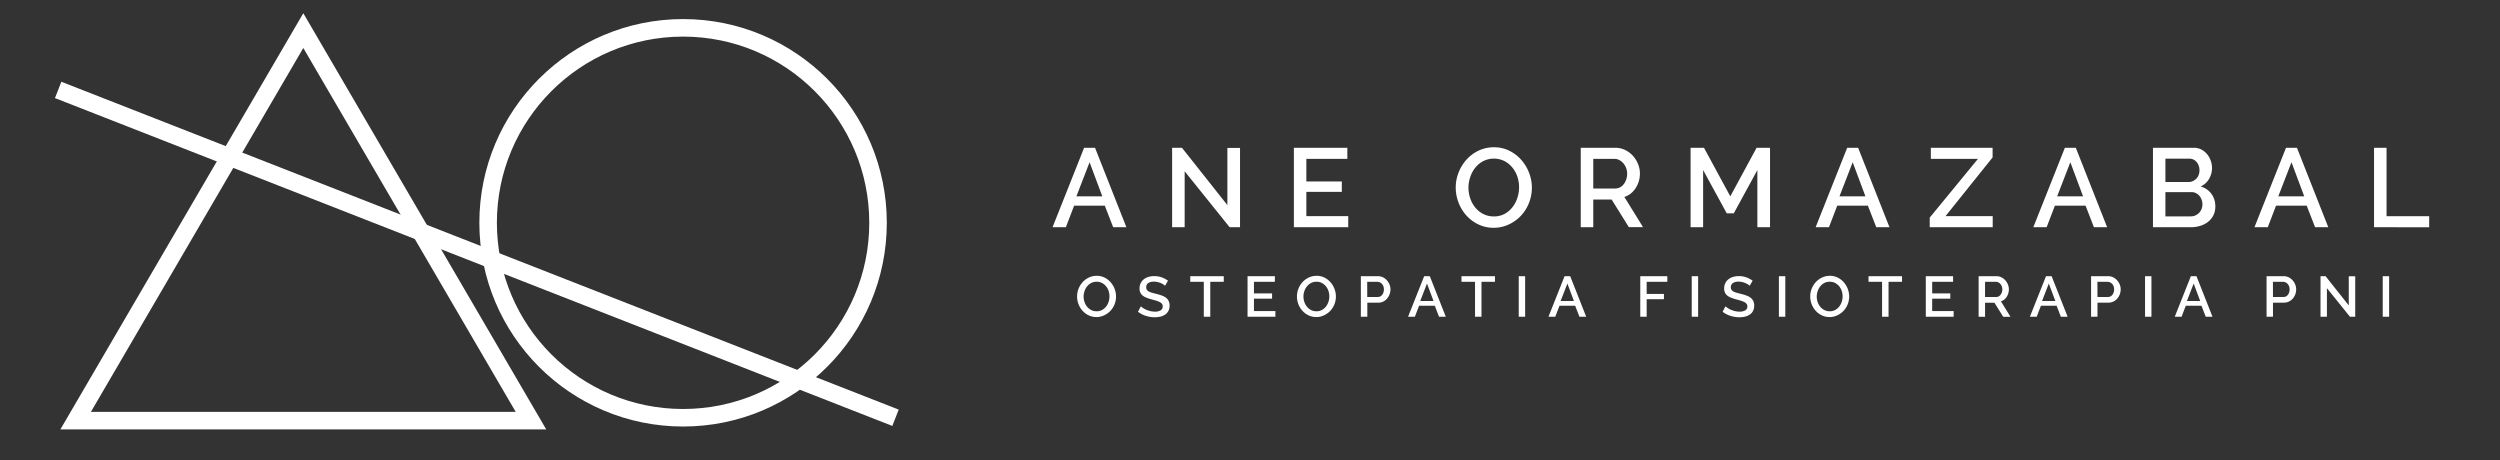 <svg id="Layer_1" data-name="Layer 1" xmlns="http://www.w3.org/2000/svg" viewBox="0 0 1425.94 262.62"><rect x="0" y="0" width="1425.94" height="262.62" fill="#333333" stroke="none"/><defs><style>.cls-1{fill:none;stroke:#fff;stroke-miterlimit:10;stroke-width:10px;}.cls-2{fill:#fff;}</style></defs><polygon class="cls-1" points="173 17.46 43.16 239.9 302.84 239.9 173 17.46"/><circle class="cls-1" cx="389.61" cy="127.08" r="111.2"/><line class="cls-1" x1="33.17" y1="51.29" x2="510.78" y2="238.29"/><path class="cls-2" d="M618.34,84.3h6.25l17.87,45.3h-7.53l-4.79-12.31H612.66l-4.72,12.31h-7.59ZM628.74,112l-7.27-19.46L613.94,112Z"/><path class="cls-2" d="M675.7,97.7v31.9h-7.15V84.3h5.62L700.07,117V84.37h7.21V129.6h-5.93Z"/><path class="cls-2" d="M769,123.28v6.32H738V84.3h30.49v6.32H745.11V103.5h20.23v5.94H745.11v13.84Z"/><path class="cls-2" d="M852,129.92a19.87,19.87,0,0,1-8.84-1.95,21.94,21.94,0,0,1-6.86-5.17,23.29,23.29,0,0,1-4.43-7.36,24,24,0,0,1-1.56-8.49A23.1,23.1,0,0,1,832,98.27a23.82,23.82,0,0,1,4.56-7.33,21.76,21.76,0,0,1,6.89-5.08A20.21,20.21,0,0,1,852.11,84a19.34,19.34,0,0,1,8.83,2,22.21,22.21,0,0,1,6.83,5.27,24.05,24.05,0,0,1,4.4,7.36,23.57,23.57,0,0,1-.06,17.07,23.13,23.13,0,0,1-4.56,7.31,22.64,22.64,0,0,1-6.93,5A20,20,0,0,1,852,129.92Zm-14.42-23a19.09,19.09,0,0,0,1,6.19,16.85,16.85,0,0,0,2.9,5.29,14.07,14.07,0,0,0,4.57,3.67,12.86,12.86,0,0,0,6,1.37,12.58,12.58,0,0,0,6.1-1.43,14.29,14.29,0,0,0,4.49-3.8,17,17,0,0,0,2.81-5.29,19.21,19.21,0,0,0,1-6,19,19,0,0,0-1-6.22,16.37,16.37,0,0,0-2.91-5.23,14.48,14.48,0,0,0-4.53-3.64,13.56,13.56,0,0,0-12,.07,14.43,14.43,0,0,0-4.53,3.73,16.58,16.58,0,0,0-2.84,5.26A19,19,0,0,0,837.56,107Z"/><path class="cls-2" d="M901.62,129.6V84.3h19.71A12.6,12.6,0,0,1,927,85.58a14.45,14.45,0,0,1,4.43,3.35,15.72,15.72,0,0,1,2.9,4.72A14.3,14.3,0,0,1,935.37,99a15.25,15.25,0,0,1-.64,4.4,15.48,15.48,0,0,1-1.79,3.89,12.55,12.55,0,0,1-2.8,3.1,11.53,11.53,0,0,1-3.64,1.94l10.65,17.23h-8.1l-9.82-15.76H908.76V129.6Zm7.14-22.08h12.51a5.7,5.7,0,0,0,2.77-.67,6.5,6.5,0,0,0,2.14-1.85,9.15,9.15,0,0,0,1.4-2.71,10.2,10.2,0,0,0,.51-3.25,8.9,8.9,0,0,0-.6-3.26,9.34,9.34,0,0,0-1.6-2.67,7.4,7.4,0,0,0-2.29-1.82,5.88,5.88,0,0,0-2.72-.67H908.76Z"/><path class="cls-2" d="M1002.36,129.6V97L988.9,121.69h-4L971.42,97v32.6h-7.15V84.3h7.65l15,27.69,15-27.69h7.66v45.3Z"/><path class="cls-2" d="M1053.59,84.3h6.25l17.87,45.3h-7.53l-4.79-12.31h-17.48l-4.72,12.31h-7.59ZM1064,112l-7.27-19.46L1049.19,112Z"/><path class="cls-2" d="M1100.67,124.11l27.5-33.49h-26.86V84.3h35.22v5.49l-26.86,33.49h26.92v6.32h-35.92Z"/><path class="cls-2" d="M1177.75,84.3H1184l17.86,45.3h-7.53l-4.78-12.31h-17.48l-4.72,12.31h-7.6ZM1188.14,112l-7.27-19.46L1173.34,112Z"/><path class="cls-2" d="M1263.56,117.92a10.67,10.67,0,0,1-1.12,4.92,11.12,11.12,0,0,1-3,3.67,13.39,13.39,0,0,1-4.43,2.29,18.15,18.15,0,0,1-5.43.8H1228V84.3h23.35a8.92,8.92,0,0,1,4.27,1,10.8,10.8,0,0,1,3.26,2.65,12.18,12.18,0,0,1,2.07,3.7,12.44,12.44,0,0,1,.73,4.18,12.14,12.14,0,0,1-1.69,6.22,10.32,10.32,0,0,1-4.82,4.31,11.42,11.42,0,0,1,6.16,4.18A11.94,11.94,0,0,1,1263.56,117.92ZM1235.1,90.49v13.33h13.14a5.67,5.67,0,0,0,2.46-.51,6.75,6.75,0,0,0,2-1.37,6,6,0,0,0,1.34-2.07,7.22,7.22,0,0,0,.48-2.68,7.06,7.06,0,0,0-1.66-4.82,5.39,5.39,0,0,0-4.21-1.88Zm21.12,26.09a7.52,7.52,0,0,0-.48-2.67,7.64,7.64,0,0,0-1.27-2.24,6.08,6.08,0,0,0-2-1.53,5.55,5.55,0,0,0-2.49-.57H1235.1v13.84h14.48a6.37,6.37,0,0,0,2.62-.54,6.67,6.67,0,0,0,2.11-1.47,6.94,6.94,0,0,0,1.91-4.82Z"/><path class="cls-2" d="M1303.88,84.3h6.25L1328,129.6h-7.53l-4.79-12.31H1298.2l-4.72,12.31h-7.59Zm10.4,27.69L1307,92.53,1299.48,112Z"/><path class="cls-2" d="M1354.09,129.6V84.3h7.14v39h24.31v6.32Z"/><path class="cls-2" d="M625.43,180.84a10.23,10.23,0,0,1-4.52-1,11.27,11.27,0,0,1-3.5-2.64,12,12,0,0,1-2.27-3.77,12.21,12.21,0,0,1-.8-4.33,12,12,0,0,1,.85-4.44,12.46,12.46,0,0,1,2.33-3.75,11.25,11.25,0,0,1,3.53-2.59,10.28,10.28,0,0,1,4.45-1,9.81,9.81,0,0,1,4.51,1,11.29,11.29,0,0,1,3.49,2.69,12.25,12.25,0,0,1,2.25,3.76,12.07,12.07,0,0,1,0,8.72,11.8,11.8,0,0,1-2.33,3.74,11.51,11.51,0,0,1-3.54,2.57A10.1,10.1,0,0,1,625.43,180.84Zm-7.37-11.74a10,10,0,0,0,.52,3.16,8.6,8.6,0,0,0,1.49,2.71,7.32,7.32,0,0,0,2.33,1.87,6.57,6.57,0,0,0,3.06.7,6.45,6.45,0,0,0,3.12-.73,7.53,7.53,0,0,0,2.3-1.94,8.91,8.91,0,0,0,1.43-2.71,9.89,9.89,0,0,0,0-6.24,8.65,8.65,0,0,0-1.49-2.68,7.29,7.29,0,0,0-2.31-1.85,6.43,6.43,0,0,0-3-.7,6.54,6.54,0,0,0-3.13.73,7.39,7.39,0,0,0-2.31,1.91,8.41,8.41,0,0,0-1.45,2.69A9.56,9.56,0,0,0,618.06,169.1Z"/><path class="cls-2" d="M664.49,163a5,5,0,0,0-.94-.77,9,9,0,0,0-1.46-.76,10.22,10.22,0,0,0-1.82-.59,9.18,9.18,0,0,0-2-.23,5.54,5.54,0,0,0-3.41.85,2.8,2.8,0,0,0-1.09,2.35,2.61,2.61,0,0,0,.34,1.38,3.1,3.1,0,0,0,1.06,1,8.13,8.13,0,0,0,1.8.71c.71.21,1.55.43,2.51.67a30.44,30.44,0,0,1,3.18.95,9.12,9.12,0,0,1,2.39,1.27,5.1,5.1,0,0,1,1.52,1.84,6,6,0,0,1,.54,2.66,6.51,6.51,0,0,1-.67,3,5.72,5.72,0,0,1-1.83,2.07,8.12,8.12,0,0,1-2.69,1.18,13.82,13.82,0,0,1-3.29.37,16.49,16.49,0,0,1-5.1-.8,14.55,14.55,0,0,1-4.45-2.33l1.66-3.13a8,8,0,0,0,1.22,1,12.36,12.36,0,0,0,1.86,1,17.23,17.23,0,0,0,2.3.75,10.91,10.91,0,0,0,2.58.31,6.16,6.16,0,0,0,3.32-.75,2.47,2.47,0,0,0,1.17-2.22,2.34,2.34,0,0,0-.44-1.47,3.71,3.71,0,0,0-1.25-1,10.54,10.54,0,0,0-2-.8q-1.17-.36-2.67-.75a30.33,30.33,0,0,1-3-1,7.66,7.66,0,0,1-2.14-1.23,4.74,4.74,0,0,1-1.28-1.68,5.44,5.44,0,0,1-.44-2.33,6.63,6.63,0,0,1,.65-3,6.43,6.43,0,0,1,1.78-2.22,7.63,7.63,0,0,1,2.65-1.35,11.41,11.41,0,0,1,3.33-.46,12.25,12.25,0,0,1,4.34.75,14.37,14.37,0,0,1,3.48,1.86Z"/><path class="cls-2" d="M698,160.75h-7.69v19.92h-3.69V160.75H678.9v-3.23H698Z"/><path class="cls-2" d="M727.45,177.44v3.23H711.57V157.52h15.59v3.23H715.22v6.59h10.34v3H715.22v7.07Z"/><path class="cls-2" d="M750.83,180.84a10.23,10.23,0,0,1-4.52-1,11.27,11.27,0,0,1-3.5-2.64,12,12,0,0,1-2.27-3.77,12.19,12.19,0,0,1-.79-4.33,12,12,0,0,1,.84-4.44,12.46,12.46,0,0,1,2.33-3.75,11.25,11.25,0,0,1,3.53-2.59,10.28,10.28,0,0,1,4.45-1,9.81,9.81,0,0,1,4.51,1,11.29,11.29,0,0,1,3.49,2.69,12.25,12.25,0,0,1,2.25,3.76,12.07,12.07,0,0,1,0,8.72,11.8,11.8,0,0,1-2.33,3.74,11.51,11.51,0,0,1-3.54,2.57A10.1,10.1,0,0,1,750.83,180.84Zm-7.37-11.74a10,10,0,0,0,.52,3.16,8.8,8.8,0,0,0,1.49,2.71,7.32,7.32,0,0,0,2.33,1.87,6.57,6.57,0,0,0,3.06.7,6.42,6.42,0,0,0,3.12-.73,7.53,7.53,0,0,0,2.3-1.94,8.91,8.91,0,0,0,1.43-2.71,9.89,9.89,0,0,0,0-6.24,8.45,8.45,0,0,0-1.49-2.68,7.29,7.29,0,0,0-2.31-1.85,6.43,6.43,0,0,0-3-.7,6.54,6.54,0,0,0-3.13.73,7.39,7.39,0,0,0-2.31,1.91A8.41,8.41,0,0,0,744,166,9.56,9.56,0,0,0,743.46,169.1Z"/><path class="cls-2" d="M776.2,180.67V157.52h9.71a6.49,6.49,0,0,1,2.89.65,7.57,7.57,0,0,1,2.27,1.72,8,8,0,0,1,1.48,2.41,7.36,7.36,0,0,1,.54,2.75,8.1,8.1,0,0,1-1.93,5.24A6.92,6.92,0,0,1,789,172a6.28,6.28,0,0,1-2.85.64h-6.26v8Zm3.65-11.28h6a3.15,3.15,0,0,0,1.42-.32,3.31,3.31,0,0,0,1.09-.92,4.58,4.58,0,0,0,.72-1.37,5.51,5.51,0,0,0,.26-1.73,5.16,5.16,0,0,0-.29-1.76,4.18,4.18,0,0,0-.82-1.35,3.76,3.76,0,0,0-1.19-.88,3.19,3.19,0,0,0-1.38-.31h-5.84Z"/><path class="cls-2" d="M812.32,157.52h3.2l9.13,23.15H820.8l-2.44-6.29h-8.94L807,180.67h-3.88Zm5.32,14.15-3.72-9.94-3.85,9.94Z"/><path class="cls-2" d="M852.69,160.75H845v19.92h-3.68V160.75h-7.73v-3.23h19.11Z"/><path class="cls-2" d="M866.25,180.67V157.52h3.65v23.15Z"/><path class="cls-2" d="M892.4,157.52h3.2l9.13,23.15h-3.85l-2.45-6.29H889.5l-2.41,6.29h-3.88Zm5.32,14.15L894,161.73l-3.85,9.94Z"/><path class="cls-2" d="M935.57,180.67V157.52H951v3.23H939.22v6.91h9.85v3h-9.85v10Z"/><path class="cls-2" d="M964.92,180.67V157.52h3.65v23.15Z"/><path class="cls-2" d="M998,163a5.14,5.14,0,0,0-1-.77,8.89,8.89,0,0,0-1.45-.76,10.33,10.33,0,0,0-1.83-.59,9.18,9.18,0,0,0-2-.23,5.5,5.5,0,0,0-3.4.85,2.8,2.8,0,0,0-1.09,2.35,2.52,2.52,0,0,0,.34,1.38,3,3,0,0,0,1.06,1,8,8,0,0,0,1.79.71c.72.21,1.55.43,2.51.67a29.05,29.05,0,0,1,3.18.95,9.19,9.19,0,0,1,2.4,1.27,5.17,5.17,0,0,1,1.51,1.84,6,6,0,0,1,.54,2.66,6.39,6.39,0,0,1-.67,3,5.6,5.6,0,0,1-1.82,2.07,8.12,8.12,0,0,1-2.69,1.18,13.9,13.9,0,0,1-3.3.37,16.49,16.49,0,0,1-5.1-.8,14.66,14.66,0,0,1-4.45-2.33l1.66-3.13a8.17,8.17,0,0,0,1.23,1,12.72,12.72,0,0,0,1.85,1,17.72,17.72,0,0,0,2.3.75,11,11,0,0,0,2.58.31,6.16,6.16,0,0,0,3.32-.75,2.46,2.46,0,0,0,1.18-2.22,2.4,2.4,0,0,0-.44-1.47,3.66,3.66,0,0,0-1.26-1,10.27,10.27,0,0,0-2-.8q-1.17-.36-2.67-.75a31.2,31.2,0,0,1-3-1,7.6,7.6,0,0,1-2.13-1.23,4.65,4.65,0,0,1-1.29-1.68,5.6,5.6,0,0,1-.44-2.33,6.76,6.76,0,0,1,.65-3,6.55,6.55,0,0,1,1.78-2.22,7.68,7.68,0,0,1,2.66-1.35,11.39,11.39,0,0,1,3.32-.46,12.21,12.21,0,0,1,4.34.75,14.26,14.26,0,0,1,3.49,1.86Z"/><path class="cls-2" d="M1014.64,180.67V157.52h3.65v23.15Z"/><path class="cls-2" d="M1043.59,180.84a10.16,10.16,0,0,1-4.51-1,11.19,11.19,0,0,1-3.51-2.64,12,12,0,0,1-2.27-3.77,12.19,12.19,0,0,1-.79-4.33,12,12,0,0,1,.84-4.44,12.66,12.66,0,0,1,2.33-3.75,11.25,11.25,0,0,1,3.53-2.59,10.28,10.28,0,0,1,4.45-1,9.81,9.81,0,0,1,4.51,1,11.29,11.29,0,0,1,3.49,2.69,12.25,12.25,0,0,1,2.25,3.76,12.07,12.07,0,0,1,0,8.72,11.8,11.8,0,0,1-2.33,3.74,11.51,11.51,0,0,1-3.54,2.57A10.1,10.1,0,0,1,1043.59,180.84Zm-7.37-11.74a10,10,0,0,0,.52,3.16,8.8,8.8,0,0,0,1.49,2.71,7.32,7.32,0,0,0,2.33,1.87,6.57,6.57,0,0,0,3.06.7,6.42,6.42,0,0,0,3.12-.73,7.42,7.42,0,0,0,2.3-1.94,8.91,8.91,0,0,0,1.43-2.71,9.89,9.89,0,0,0,0-6.24,8.63,8.63,0,0,0-1.48-2.68,7.44,7.44,0,0,0-2.32-1.85,6.43,6.43,0,0,0-3-.7,6.54,6.54,0,0,0-3.13.73,7.39,7.39,0,0,0-2.31,1.91,8.41,8.41,0,0,0-1.45,2.69A9.56,9.56,0,0,0,1036.22,169.1Z"/><path class="cls-2" d="M1084.87,160.75h-7.69v19.92h-3.69V160.75h-7.73v-3.23h19.11Z"/><path class="cls-2" d="M1114.31,177.44v3.23h-15.88V157.52H1114v3.23h-11.93v6.59h10.33v3h-10.33v7.07Z"/><path class="cls-2" d="M1128.56,180.67V157.52h10.08a6.47,6.47,0,0,1,2.88.65,7.45,7.45,0,0,1,2.27,1.72,8,8,0,0,1,1.48,2.41,7.36,7.36,0,0,1,.54,2.75,7.56,7.56,0,0,1-.33,2.25,7.66,7.66,0,0,1-.91,2,6.35,6.35,0,0,1-1.43,1.58,6,6,0,0,1-1.86,1l5.44,8.8h-4.14l-5-8h-5.35v8Zm3.65-11.28h6.39a2.9,2.9,0,0,0,1.42-.34,3.19,3.19,0,0,0,1.09-1,4.53,4.53,0,0,0,.72-1.38,5.08,5.08,0,0,0,.26-1.67,4.41,4.41,0,0,0-.31-1.66A4.77,4.77,0,0,0,1141,162a3.92,3.92,0,0,0-1.18-.93,3.06,3.06,0,0,0-1.38-.34h-6.2Z"/><path class="cls-2" d="M1167,157.52h3.19l9.13,23.15h-3.85l-2.44-6.29h-8.94l-2.41,6.29h-3.88Zm5.31,14.15-3.72-9.94-3.84,9.94Z"/><path class="cls-2" d="M1192.7,180.67V157.52h9.71a6.49,6.49,0,0,1,2.89.65,7.41,7.41,0,0,1,2.26,1.72,8.05,8.05,0,0,1,1.49,2.41,7.36,7.36,0,0,1,.54,2.75,8.1,8.1,0,0,1-1.93,5.24,6.92,6.92,0,0,1-2.2,1.69,6.28,6.28,0,0,1-2.85.64h-6.26v8Zm3.65-11.28h6a3.15,3.15,0,0,0,1.42-.32,3.31,3.31,0,0,0,1.09-.92,4.58,4.58,0,0,0,.72-1.37,5.51,5.51,0,0,0,.26-1.73,5.16,5.16,0,0,0-.29-1.76,4.18,4.18,0,0,0-.82-1.35,3.76,3.76,0,0,0-1.19-.88,3.24,3.24,0,0,0-1.39-.31h-5.83Z"/><path class="cls-2" d="M1223.48,180.67V157.52h3.65v23.15Z"/><path class="cls-2" d="M1249.62,157.52h3.2l9.13,23.15h-3.85l-2.44-6.29h-8.94l-2.41,6.29h-3.88Zm5.32,14.15-3.72-9.94-3.85,9.94Z"/><path class="cls-2" d="M1292.79,180.67V157.52h9.72a6.52,6.52,0,0,1,2.89.65,7.41,7.41,0,0,1,2.26,1.72,8.05,8.05,0,0,1,1.49,2.41,7.55,7.55,0,0,1,.53,2.75,8.13,8.13,0,0,1-.5,2.82,7.92,7.92,0,0,1-1.42,2.42,6.92,6.92,0,0,1-2.2,1.69,6.28,6.28,0,0,1-2.85.64h-6.26v8Zm3.66-11.28h6a3.18,3.18,0,0,0,1.42-.32,3.41,3.41,0,0,0,1.09-.92,4.82,4.82,0,0,0,.72-1.37,5.51,5.51,0,0,0,.26-1.73,4.92,4.92,0,0,0-.3-1.76,4,4,0,0,0-.81-1.35,3.87,3.87,0,0,0-1.19-.88,3.24,3.24,0,0,0-1.39-.31h-5.83Z"/><path class="cls-2" d="M1327.22,164.37v16.3h-3.65V157.52h2.87l13.24,16.7V157.56h3.68v23.11h-3Z"/><path class="cls-2" d="M1359.05,180.67V157.52h3.65v23.15Z"/></svg>